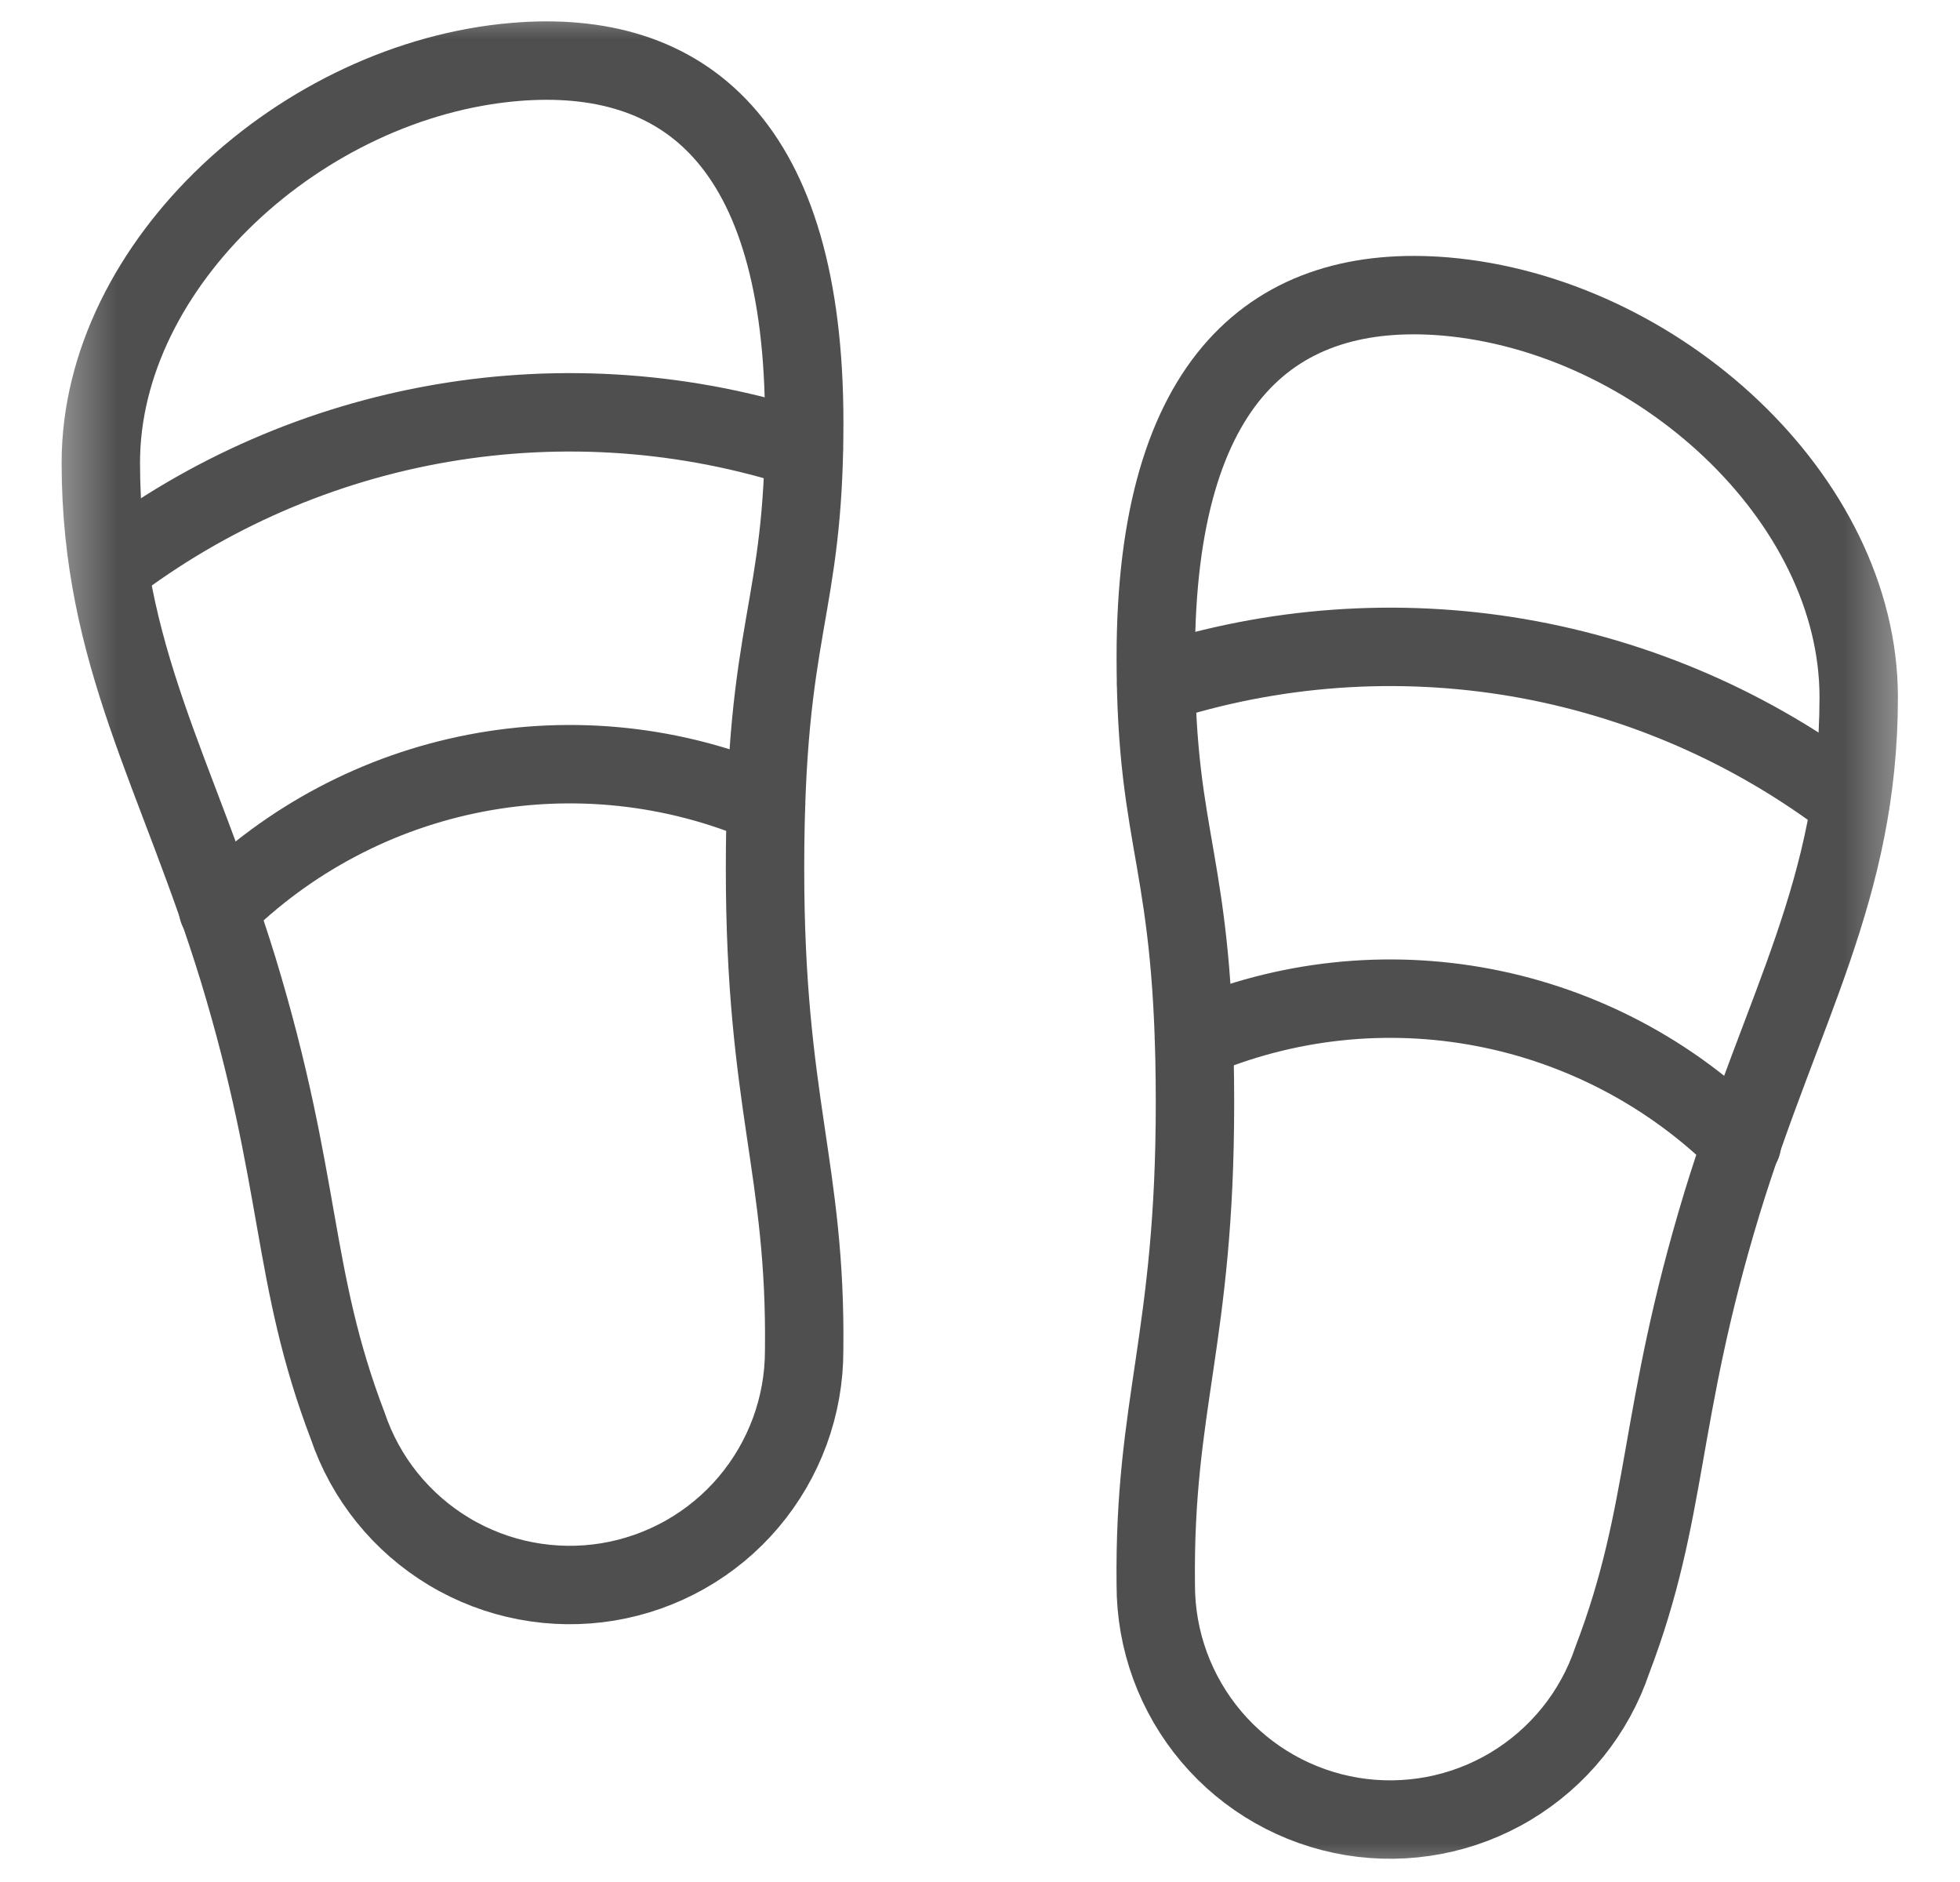 <svg width="25" height="24" viewBox="0 0 25 24" fill="none" xmlns="http://www.w3.org/2000/svg"><g clip-path="url(#a)"><mask id="b" style="mask-type:luminance" maskUnits="userSpaceOnUse" x="0" y="0" width="25" height="24"><path d="M24.5 0H0.5V24H24.5V0Z" fill="white"/></mask><g mask="url(#b)"><path d="M10.252 5.73C8.764 5.247 7.181 5.133 5.639 5.396C4.096 5.66 2.641 6.293 1.398 7.243" stroke="#4F4F4F" stroke-linecap="round" stroke-linejoin="round"/><path d="M2.781 11.599C3.679 10.704 4.825 10.098 6.071 9.859C7.317 9.62 8.605 9.759 9.771 10.259" stroke="#4F4F4F" stroke-linecap="round" stroke-linejoin="round"/><path d="M14.748 8.721C16.236 8.238 17.819 8.124 19.361 8.387C20.902 8.651 22.358 9.285 23.601 10.234" stroke="#4F4F4F" stroke-linecap="round" stroke-linejoin="round"/><path d="M22.219 14.589C21.321 13.694 20.175 13.088 18.929 12.849C17.683 12.61 16.395 12.749 15.229 13.249" stroke="#4F4F4F" stroke-linecap="round" stroke-linejoin="round"/><path d="M10.257 17.22C10.258 17.929 10.006 18.615 9.548 19.156C9.09 19.697 8.454 20.057 7.754 20.173C7.055 20.288 6.337 20.152 5.729 19.787C5.121 19.422 4.662 18.854 4.435 18.182C3.704 16.267 3.865 15.082 3.035 12.354C2.267 9.861 1.286 8.357 1.286 5.901C1.286 3.359 3.86 1.018 6.569 0.79C8.721 0.61 10.258 1.813 10.258 5.39C10.258 7.823 9.758 7.948 9.758 11.072C9.757 14.08 10.285 14.901 10.257 17.22Z" stroke="#4F4F4F" stroke-linecap="round" stroke-linejoin="round"/><path d="M14.742 20.211C14.741 20.92 14.993 21.606 15.451 22.147C15.909 22.688 16.545 23.048 17.244 23.164C17.944 23.279 18.662 23.143 19.27 22.778C19.878 22.413 20.337 21.845 20.564 21.173C21.295 19.258 21.134 18.073 21.964 15.345C22.727 12.852 23.708 11.345 23.708 8.891C23.708 6.349 21.134 4.008 18.425 3.78C16.28 3.605 14.742 4.805 14.742 8.381C14.742 10.814 15.242 10.939 15.242 14.063C15.243 17.071 14.715 17.894 14.742 20.211Z" stroke="#4F4F4F" stroke-linecap="round" stroke-linejoin="round"/></g></g><defs><clipPath id="a"><rect width="24" height="24" fill="white" transform="translate(0.5)"/></clipPath></defs></svg>